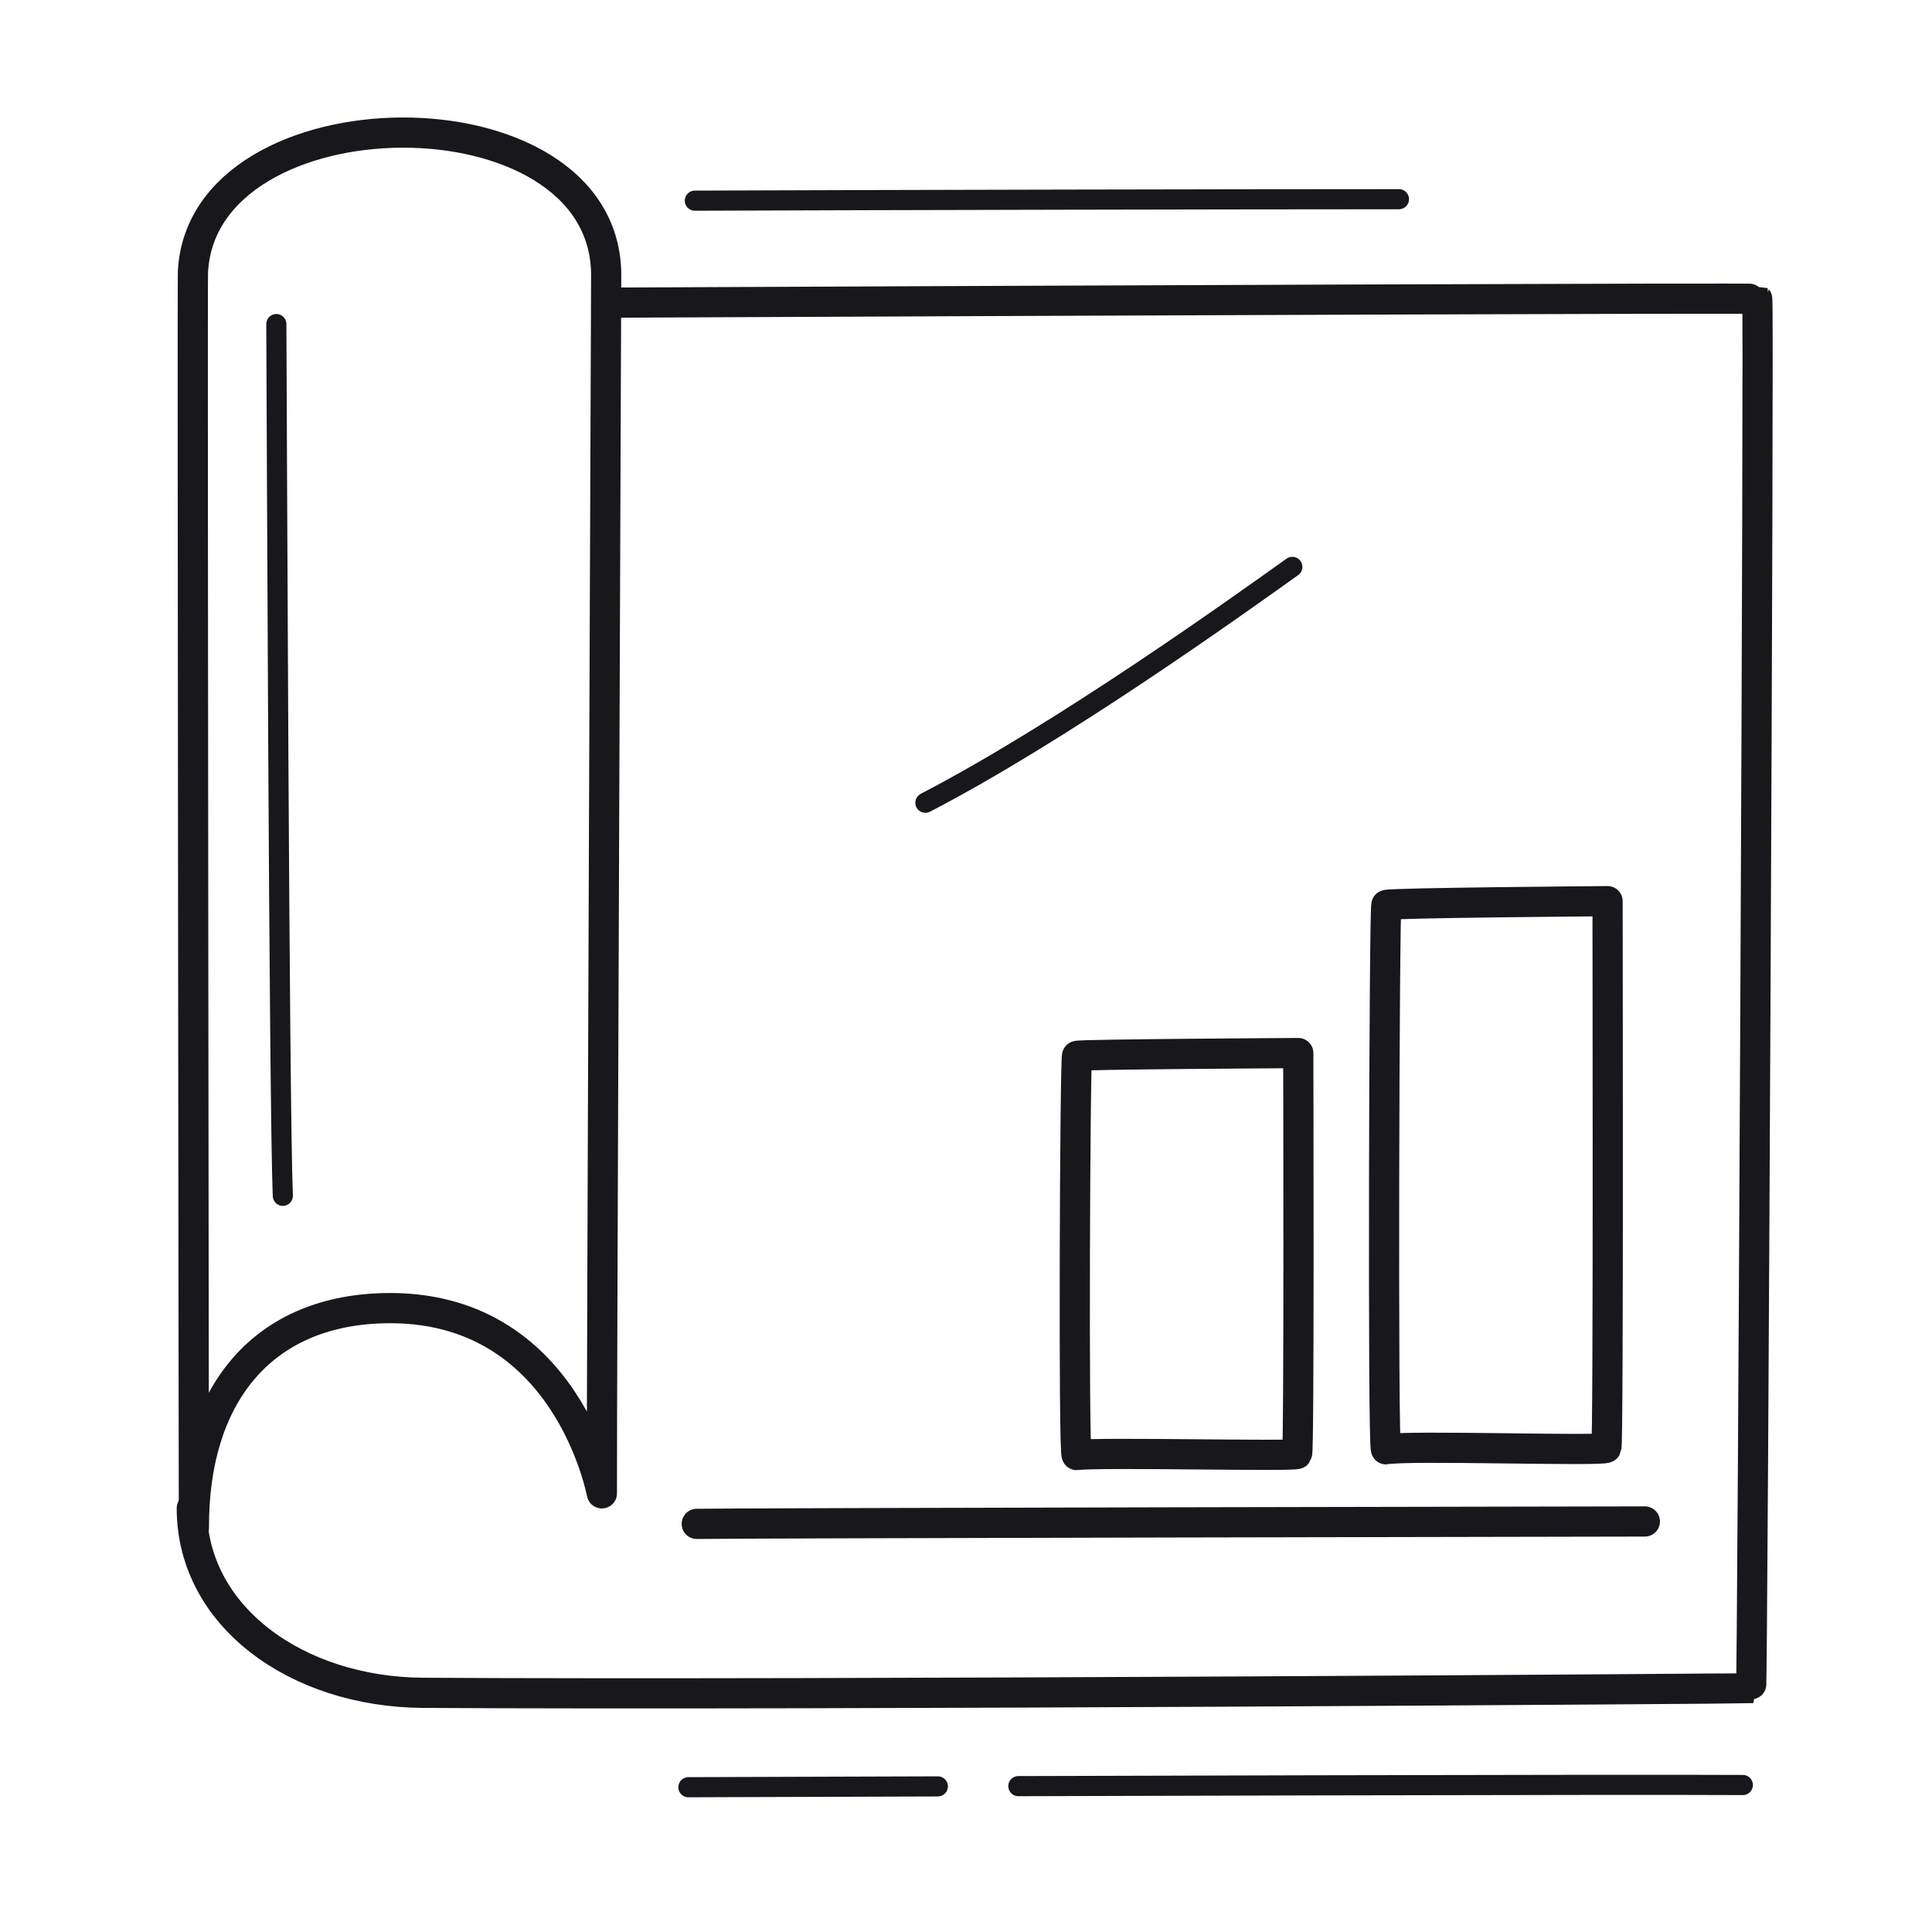 <svg xmlns="http://www.w3.org/2000/svg" width="192" height="192" style="width:100%;height:100%;transform:translate3d(0,0,0);content-visibility:visible" viewBox="0 0 192 192"><defs><clipPath id="g"><path d="M0 0h192v192H0z"/></clipPath><clipPath id="k"><path d="M0 0h192v192H0z"/></clipPath><clipPath id="l"><path d="M0 0h192v192H0z"/></clipPath><clipPath id="h"><path d="M0 0h192v192H0z"/></clipPath><filter id="a" width="100%" height="100%" x="0%" y="0%" filterUnits="objectBoundingBox"><feComponentTransfer in="SourceGraphic"><feFuncA tableValues="1.0 0.0" type="table"/></feComponentTransfer></filter><filter id="c" width="100%" height="100%" x="0%" y="0%" filterUnits="objectBoundingBox"><feComponentTransfer in="SourceGraphic"><feFuncA tableValues="1.0 0.0" type="table"/></feComponentTransfer></filter><filter id="e" width="100%" height="100%" x="0%" y="0%" filterUnits="objectBoundingBox"><feComponentTransfer in="SourceGraphic"><feFuncA tableValues="1.0 0.0" type="table"/></feComponentTransfer></filter><mask id="m" mask-type="alpha" maskUnits="userSpaceOnUse"><g filter="url(#a)"><path fill="#fff" d="M0 0h192v192H0z" opacity="0"/><use xmlns:ns1="http://www.w3.org/1999/xlink" ns1:href="#b"/></g></mask><mask id="j" mask-type="alpha" maskUnits="userSpaceOnUse"><g filter="url(#c)"><path fill="#fff" d="M0 0h192v192H0z" opacity="0"/><use xmlns:ns2="http://www.w3.org/1999/xlink" ns2:href="#d"/></g></mask><mask id="i" mask-type="alpha" maskUnits="userSpaceOnUse"><g filter="url(#e)"><path fill="#fff" d="M0 0h192v192H0z" opacity="0"/><use xmlns:ns3="http://www.w3.org/1999/xlink" ns3:href="#f"/></g></mask><path id="d" fill="red" d="M38.107 130.007c-12.336.316-18.894 8.956-18.838 21.817.001.322-.164-123.306-.095-124.776.869-18.279 40.778-18.749 41.068.11.01.681-.447 110.918-.428 121.249 0 .137-3.358-18.87-21.707-18.4" style="display:block"/><path id="f" fill="red" d="M38.107 130.007c-12.336.316-18.894 8.956-18.838 21.817.001.322-.164-123.306-.095-124.776.869-18.279 40.778-18.749 41.068.11.01.681-.447 110.918-.428 121.249 0 .137-3.358-18.87-21.707-18.4" style="display:block"/><g id="b" style="display:none"><path/><path fill-opacity="0"/></g></defs><g clip-path="url(#g)"><g clip-path="url(#h)" style="display:block"><path fill="none" stroke="#17171C" stroke-linecap="round" stroke-linejoin="round" stroke-width="3.002" d="M47.109-.12c-3.146 0-91.982.167-94.218.24" class="primary" style="display:block" transform="translate(116.353 151.322)"/><path fill="none" stroke="#17171C" stroke-linecap="round" stroke-linejoin="round" stroke-width="3" d="M-19.693 10.888c-.16-.128-.279-21.698-.282-21.982.922 0 39.561-.1 39.834.12.281.227-.199 19.712.116 21.898.049.337-39.41.173-39.668-.036" class="primary" style="display:block" transform="rotate(90 -3.35 121.277)"/><path fill="none" stroke="#17171C" stroke-linecap="round" stroke-linejoin="round" stroke-width="3" d="M-26.852 10.888c-.218-.128-.38-21.698-.384-21.982 1.257 0 53.941-.1 54.314.12.383.227-.271 19.712.158 21.898.066.337-53.736.173-54.088-.036" class="primary" style="display:block" transform="rotate(90 15.935 132.728)"/><g mask="url(#i)" style="display:block"><path fill="none" stroke="#17171C" stroke-linecap="round" stroke-linejoin="round" stroke-width="3" d="M82.615 112.459c.128-.129 16.212-.058 16.472-.056 0 .743.056 31.771-.164 31.991-.227.226-14.157-.209-16.343.045-.337.039-.174-31.772.035-31.98" class="primary"/></g><g mask="url(#j)" style="display:block"><path fill="none" stroke="#17171C" stroke-linecap="round" stroke-linejoin="round" stroke-width="2.999" d="M134.038 82.521c-19.636 14.24-31.258 15.111-57.323 14.651 0 0 29.283-14.478 47.406-27.414 7.427-5.301 15.527-11.966 15.695-12.11.712-.608-6.329-7.308-4.689-7.781 5.115-1.473 23.041-.622 24.753 1.686 1.631 2.199-1.345 22.611-4.28 26.07-.892 1.051-5.926-7.249-6.04-7.158-5.073 4.073-14.643 11.419-15.522 12.056" class="primary"/></g><path fill="none" stroke="#17171C" stroke-linecap="round" stroke-linejoin="round" stroke-width="2.001" d="M18.232-11.719C12.673-7.75-4.697 4.694-18.232 11.719q0 0 0 0" class="primary" style="display:block" transform="translate(110.197 68.057)"/><path fill="none" stroke="#17171C" stroke-linecap="round" stroke-linejoin="round" stroke-width="2.997" d="M-35.494-68.909c45.998-.206 113.146-.479 113.261-.367.199.191-.466 138.046-.61 138.067-.206.032-92.375.701-131.971.458-12.553-.078-22.991-7.592-22.99-18.337" class="primary" style="display:block" transform="translate(96.864 98.982)"/><path fill="none" stroke="#17171C" stroke-linecap="round" stroke-linejoin="round" stroke-width="3" d="M-1.593 47.507c-12.336.316-18.894 8.956-18.838 21.817.001.322-.164-123.306-.095-124.776.869-18.279 40.778-18.749 41.068.11.01.681-.447 110.918-.428 121.249 0 .137-3.358-18.87-21.707-18.4" class="primary" style="display:block" transform="translate(39.7 82.5)"/><path fill="none" stroke="#17171C" stroke-linecap="round" stroke-linejoin="round" stroke-width="2" d="M.322 43.316c-.377-9.126-.596-78.282-.644-86.632" class="primary" style="display:block" transform="translate(27.785 75.523)"/><path fill="none" class="primary" style="display:none"/><path fill="none" stroke="#17171C" stroke-dasharray="72 8" stroke-linecap="round" stroke-linejoin="round" stroke-width="2" d="M35.974-.25c-12.21-.067-65.095.078-104.79.22" class="primary" style="display:block" transform="translate(137.229 177.642)"/><path fill="none" stroke="#17171C" stroke-linecap="round" stroke-linejoin="round" stroke-width="2" d="M34.986-.073c-15.194 0-51.332.074-69.972.146" class="primary" style="display:block" transform="translate(104.04 19.869)"/></g><g fill="none" clip-path="url(#k)" style="display:none"><path class="primary" style="display:none"/><g clip-path="url(#l)" mask="url(#m)" style="display:none"><path class="primary" style="display:none"/><path class="primary" style="display:none"/><path class="primary" style="display:none"/><path class="primary" style="display:none"/></g><path class="primary" style="display:none"/><path class="primary" style="display:none"/><path class="primary" style="display:none"/><path class="primary" style="display:none"/><path class="primary" style="display:none"/><path class="primary" style="display:none"/><path class="primary" style="display:none"/><path class="primary" style="display:none"/></g></g></svg>